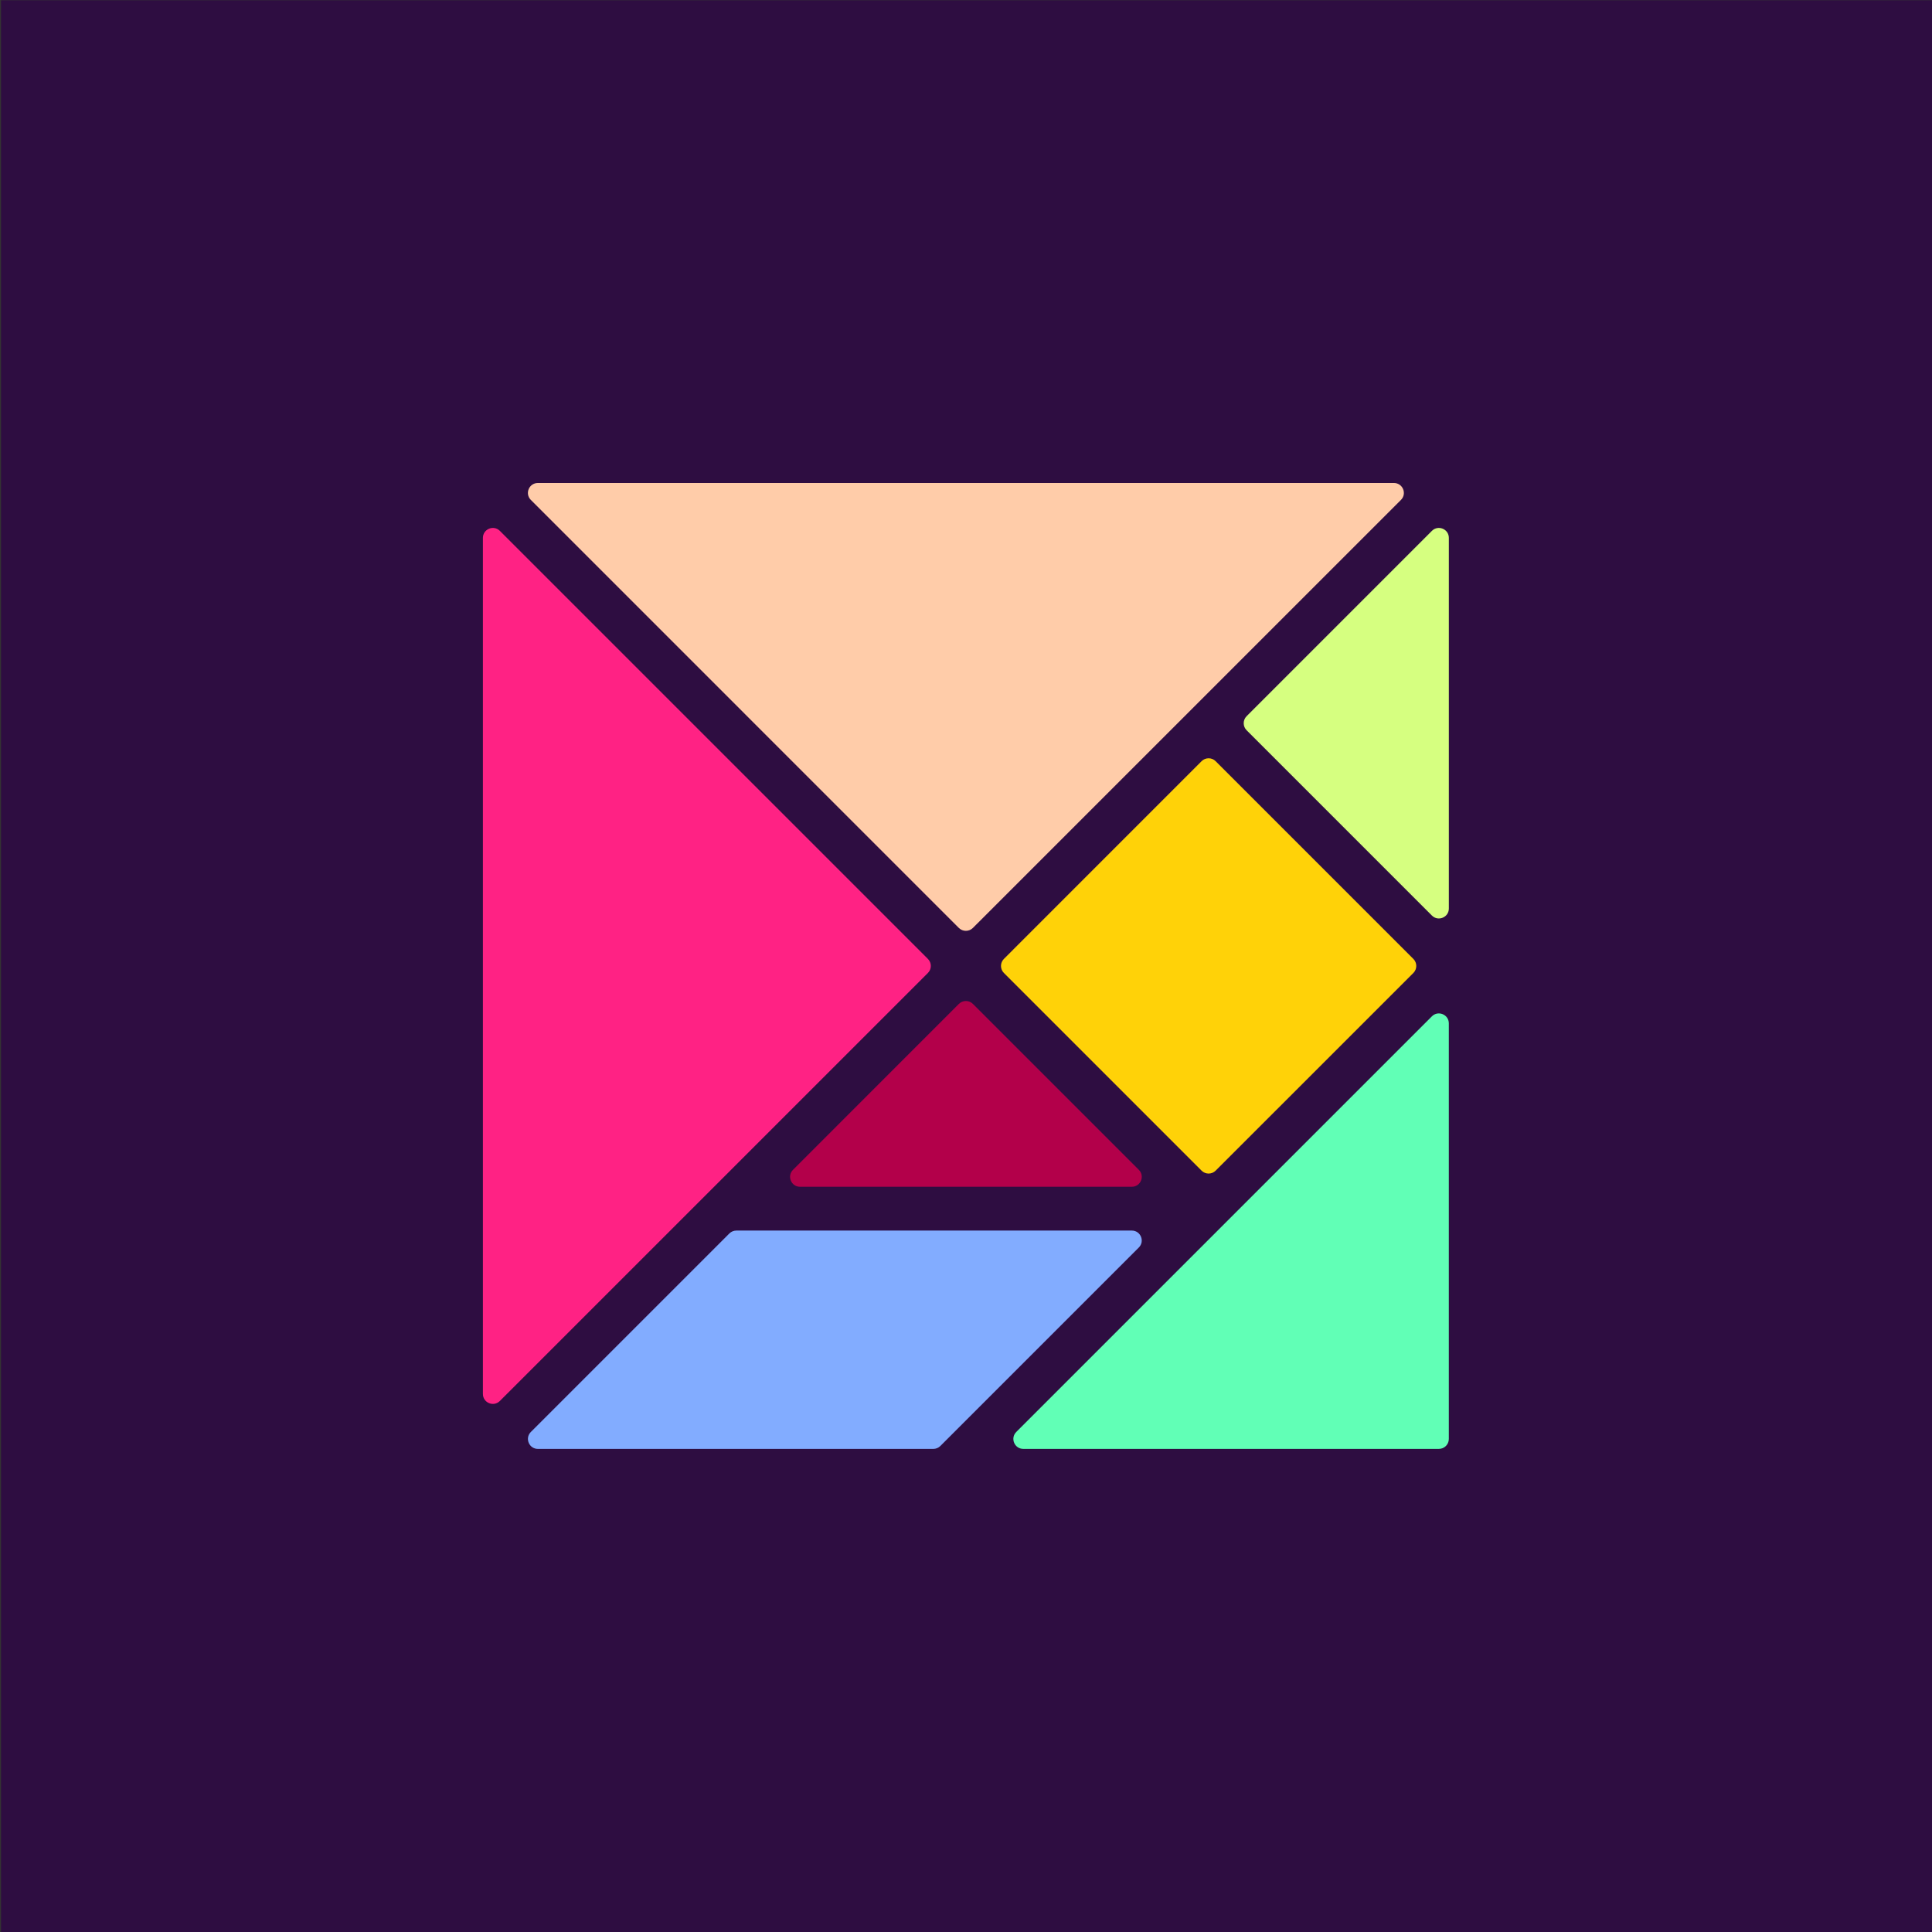 <?xml version="1.0" encoding="UTF-8" standalone="no"?>
<!DOCTYPE svg PUBLIC "-//W3C//DTD SVG 1.1//EN" "http://www.w3.org/Graphics/SVG/1.1/DTD/svg11.dtd">
<svg width="100%" height="100%" viewBox="0 0 1024 1024" version="1.1" xmlns="http://www.w3.org/2000/svg" xmlns:xlink="http://www.w3.org/1999/xlink" xml:space="preserve" xmlns:serif="http://www.serif.com/" style="fill-rule:evenodd;clip-rule:evenodd;stroke-linejoin:round;stroke-miterlimit:2;">
    <rect x="0" y="0" width="1024" height="1024" fill="#333333" stroke="none"/>
    <g transform="matrix(1,0,0,1,-1141.58,0)">
        <g id="Artboard1" transform="matrix(1,0,0,1,1141.58,0)">
            <rect x="0" y="0" width="1024" height="1024" style="fill:none;"/>
            <g transform="matrix(1.932,0,0,1.932,-2210.04,-601.428)">
                <rect x="1144.2" y="311.377" width="530.155" height="530.155" style="fill:rgb(46,13,65);"/>
            </g>
            <g transform="matrix(0.542,0,0,0.542,-8.383,219.291)">
                <path d="M922.87,533.13L504.28,114.54C498.17,108.42 487.71,112.76 487.71,121.4L487.71,958.55C487.71,967.2 498.17,971.53 504.28,965.41L922.87,546.86C926.66,543.07 926.66,536.92 922.87,533.13Z" style="fill:rgb(255,34,132);fill-rule:nonzero;"/>
            </g>
            <g transform="matrix(0.542,0,0,0.542,-8.383,219.291)">
                <path d="M953.13,502.83C956.92,506.62 963.07,506.62 966.86,502.83L1385.45,84.29C1391.57,78.17 1387.24,67.72 1378.59,67.72L541.44,67.72C532.79,67.72 528.46,78.18 534.58,84.29L953.13,502.84L953.13,502.83Z" style="fill:rgb(255,204,169);fill-rule:nonzero;"/>
            </g>
            <g transform="matrix(0.542,0,0,0.542,-8.383,219.291)">
                <path d="M953.15,577.12L790.94,739.37C784.83,745.49 789.16,755.94 797.8,755.94L1122.27,755.94C1130.92,755.94 1135.25,745.48 1129.13,739.37L966.88,577.12C963.09,573.33 956.94,573.33 953.15,577.12Z" style="fill:rgb(179,0,74);fill-rule:nonzero;"/>
            </g>
            <g transform="matrix(0.542,0,0,0.542,-8.383,219.291)">
                <path d="M1415.72,114.54L1234.52,295.78C1230.73,299.57 1230.73,305.72 1234.52,309.51L1415.72,490.71C1421.83,496.82 1432.29,492.49 1432.29,483.84L1432.29,121.4C1432.29,112.75 1421.83,108.42 1415.72,114.54Z" style="fill:rgb(214,255,128);fill-rule:nonzero;"/>
            </g>
            <g transform="matrix(0.542,0,0,0.542,-8.383,219.291)">
                <path d="M1122.26,798.77L735.56,798.77C732.99,798.77 730.52,799.79 728.7,801.61L534.6,995.71C528.49,1001.82 532.82,1012.28 541.46,1012.28L928.16,1012.28C930.73,1012.28 933.2,1011.26 935.02,1009.44L1129.12,815.34C1135.23,809.23 1130.9,798.77 1122.26,798.77Z" style="fill:rgb(130,172,255);fill-rule:nonzero;"/>
            </g>
            <g transform="matrix(0.542,0,0,0.542,-8.383,219.291)">
                <path d="M1415.7,589.29L1009.29,995.7C1003.18,1001.81 1007.51,1012.27 1016.15,1012.27L1422.56,1012.27C1427.92,1012.27 1432.27,1007.92 1432.27,1002.56L1432.27,596.15C1432.27,587.5 1421.81,583.17 1415.7,589.29Z" style="fill:rgb(97,255,182);fill-rule:nonzero;"/>
            </g>
            <g transform="matrix(0.542,0,0,0.542,-8.383,219.291)">
                <path d="M1204.23,740.19L1397.6,546.86C1401.39,543.07 1401.39,536.92 1397.6,533.13L1204.23,339.76C1200.44,335.97 1194.29,335.97 1190.5,339.76L997.17,533.13C993.38,536.92 993.38,543.07 997.17,546.86L1190.5,740.19C1194.29,743.98 1200.44,743.98 1204.23,740.19Z" style="fill:rgb(255,210,8);fill-rule:nonzero;"/>
            </g>
        </g>
    </g>
</svg>
